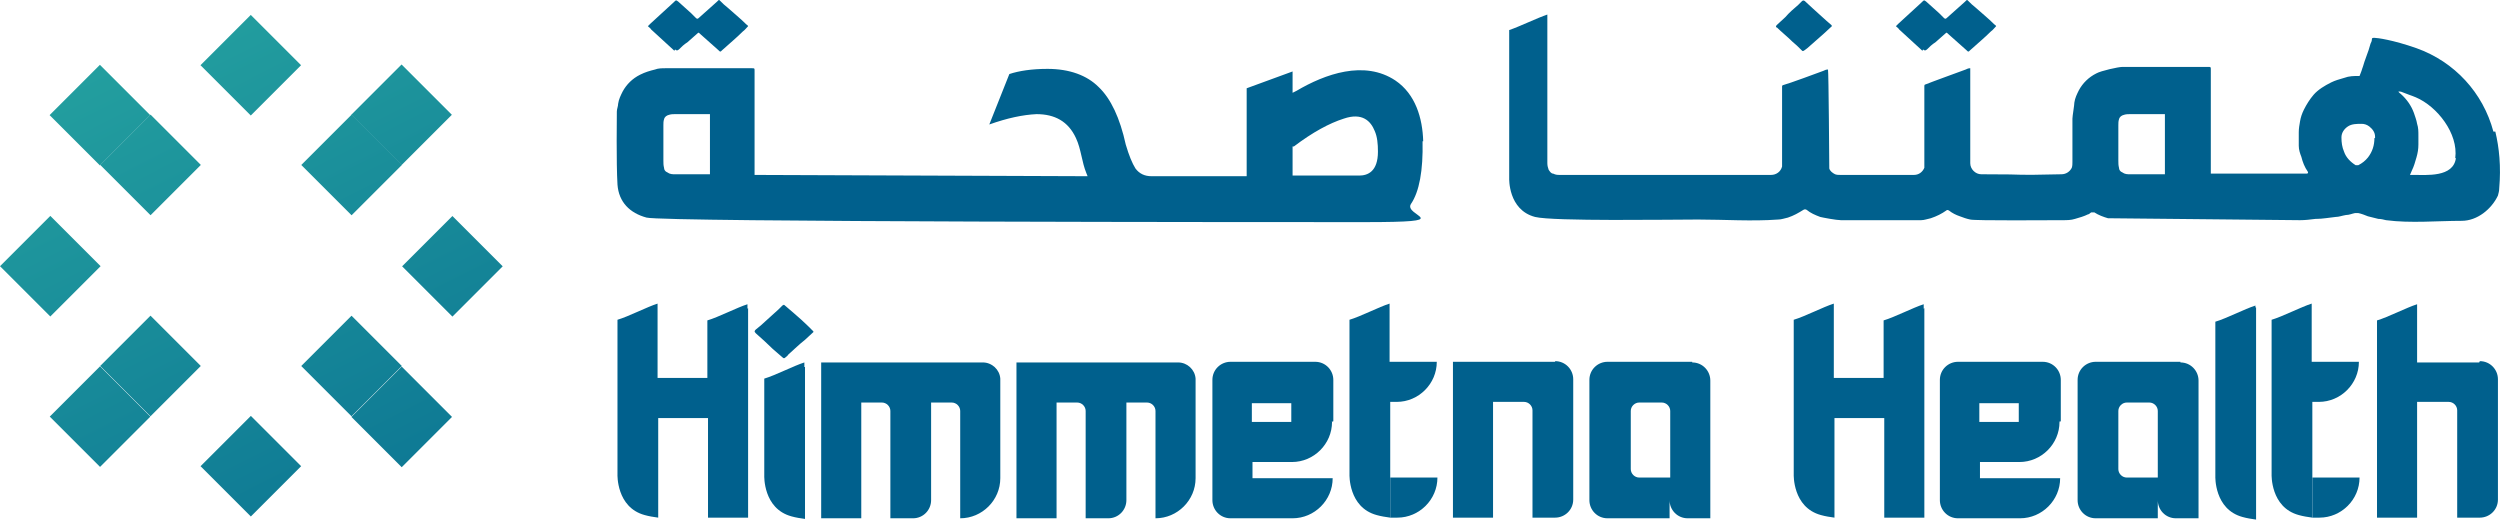 <svg xmlns="http://www.w3.org/2000/svg" xmlns:xlink="http://www.w3.org/1999/xlink" version="1.1" viewBox="104.51 68.95 386.61 80.35">
  <defs>
    <style>
      .cls-1 {
        fill: url(#linear-gradient-8);
      }

      .cls-2 {
        fill: url(#linear-gradient-7);
      }

      .cls-3 {
        fill: url(#linear-gradient-5);
      }

      .cls-4 {
        fill: url(#linear-gradient-6);
      }

      .cls-5 {
        fill: url(#linear-gradient-9);
      }

      .cls-6 {
        fill: url(#linear-gradient-4);
      }

      .cls-7 {
        fill: url(#linear-gradient-3);
      }

      .cls-8 {
        fill: url(#linear-gradient-2);
      }

      .cls-9 {
        fill: url(#linear-gradient);
      }

      .cls-10 {
        fill: url(#linear-gradient-10);
      }

      .cls-11 {
        fill: url(#linear-gradient-11);
      }

      .cls-12 {
        fill: url(#linear-gradient-12);
      }

      .cls-13 {
        fill: #00608d;
      }
    </style>
    <linearGradient id="linear-gradient" x1="89.2" y1="-58.1" x2="261.6" y2="282" gradientTransform="translate(128.9 -91.1) rotate(45)" gradientUnits="userSpaceOnUse">
      <stop offset=".2" stop-color="#33bba7"/>
      <stop offset=".7" stop-color="#00608d"/>
    </linearGradient>
    <linearGradient id="linear-gradient-2" x1="92.4" y1="-59.7" x2="264.8" y2="280.4" gradientTransform="translate(110.1 -92.4) rotate(45)" xlink:href="#linear-gradient"/>
    <linearGradient id="linear-gradient-3" x1="73.6" y1="-50.2" x2="246" y2="289.9" gradientTransform="translate(143.1 -78.8) rotate(45)" xlink:href="#linear-gradient"/>
    <linearGradient id="linear-gradient-4" x1="70.5" y1="-48.6" x2="242.9" y2="291.4" gradientTransform="translate(135.3 -75.5) rotate(45)" xlink:href="#linear-gradient"/>
    <linearGradient id="linear-gradient-5" x1="83.1" y1="-55" x2="255.5" y2="285.1" gradientTransform="translate(113.4 -84.6) rotate(45)" xlink:href="#linear-gradient"/>
    <linearGradient id="linear-gradient-6" x1="77" y1="-51.9" x2="249.4" y2="288.2" gradientTransform="translate(97.8 -78.2) rotate(45)" xlink:href="#linear-gradient"/>
    <linearGradient id="linear-gradient-7" x1="51.9" y1="-39.2" x2="224.3" y2="300.9" gradientTransform="translate(141.7 -60) rotate(45)" xlink:href="#linear-gradient"/>
    <linearGradient id="linear-gradient-8" x1="58.3" y1="-42.5" x2="230.7" y2="297.6" gradientTransform="translate(104.3 -62.7) rotate(45)" xlink:href="#linear-gradient"/>
    <linearGradient id="linear-gradient-9" x1="45.8" y1="-36.1" x2="218.2" y2="304" gradientTransform="translate(126.2 -53.6) rotate(45)" xlink:href="#linear-gradient"/>
    <linearGradient id="linear-gradient-10" x1="36.5" y1="-31.4" x2="208.9" y2="308.7" gradientTransform="translate(129.5 -45.8) rotate(45)" xlink:href="#linear-gradient"/>
    <linearGradient id="linear-gradient-11" x1="55.3" y1="-40.9" x2="227.7" y2="299.2" gradientTransform="translate(96.5 -59.4) rotate(45)" xlink:href="#linear-gradient"/>
    <linearGradient id="linear-gradient-12" x1="39.7" y1="-33" x2="212.1" y2="307.1" gradientTransform="translate(110.7 -47.1) rotate(45)" xlink:href="#linear-gradient"/>
  </defs>
  <!-- Generator: Adobe Illustrator 28.6.0, SVG Export Plug-In . SVG Version: 1.2.0 Build 709)  -->
  <g>
    <g id="Layer_1">
      <g>
        <g>
          <g>
            <path class="cls-13" d="M379.2,73.1c.8.8,1.7,1.5,2.5,2.3.5.4.9.8,1.4,1.3.2.2.2.2.5,0,.1-.1.3-.2.4-.3.8-.7,1.7-1.5,2.5-2.2.4-.4.9-.8,1.3-1.2,0,0,0-.1-.1-.2-.2-.2-.5-.4-.7-.6-.7-.6-1.4-1.3-2.1-1.9-.4-.4-.9-.8-1.3-1.2-.2-.1-.2-.1-.4,0-.2.2-.4.4-.6.6-.7.6-1.4,1.2-2,1.9-.4.4-.9.8-1.3,1.2-.2.2-.2.3,0,.5"/>
            <path class="cls-13" d="M401.9,76.6c.3.2.3.2.6,0,.4-.4.8-.8,1.3-1.1.6-.5,1.1-1,1.7-1.5.1,0,.3.2.4.3.9.8,1.8,1.6,2.7,2.4.3.3.3.3.6,0,0,0,0,0,0,0,1.1-1,2.2-1.9,3.2-2.9.3-.2.5-.5.8-.8,0-.1-.2-.2-.3-.3-.9-.9-1.9-1.7-2.9-2.6-.4-.3-.7-.6-1.1-1-.2-.2-.2-.2-.4,0,0,0,0,0-.1.1-.9.8-1.9,1.7-2.8,2.5-.2.2-.3.2-.5,0-.2-.2-.5-.5-.7-.7-.7-.6-1.3-1.2-2-1.8-.3-.2-.3-.3-.6,0,0,0,0,0-.1.1-1.2,1.1-2.4,2.2-3.6,3.3-.1.1-.3.3-.4.4.2.2.4.3.5.5,1.2,1.1,2.4,2.2,3.6,3.3"/>
            <path class="cls-13" d="M208.9,76.6c.3.2.3.2.6,0,.4-.4.8-.8,1.3-1.1.6-.5,1.1-1,1.7-1.5.1,0,.3.2.4.3.9.8,1.8,1.6,2.7,2.4.3.3.3.3.6,0,0,0,0,0,0,0,1.1-1,2.2-1.9,3.2-2.9.3-.2.5-.5.8-.8,0-.1-.2-.2-.3-.3-.9-.9-1.9-1.7-2.9-2.6-.4-.3-.7-.6-1.1-1-.2-.2-.2-.2-.4,0,0,0,0,0-.1.1-.9.8-1.9,1.7-2.8,2.5-.2.2-.3.2-.5,0-.2-.2-.5-.5-.7-.7-.7-.6-1.3-1.2-2-1.8-.3-.2-.3-.3-.6,0,0,0,0,0-.1.1-1.2,1.1-2.4,2.2-3.6,3.3-.1.1-.3.3-.4.4.2.2.4.3.5.5,1.2,1.1,2.4,2.2,3.6,3.3"/>
            <path class="cls-13" d="M490.1,89.3c-1.6-6-6-10.8-11.9-12.9-3.7-1.3-6.1-1.6-6.5-1.6-.3,0-.4,0-.4.3,0,.2-.1.4-.2.6-.1.3-.2.7-.3,1-.2.5-.3.9-.5,1.4-.2.5-.3,1-.5,1.5-.1.4-.3.8-.4,1.1,0,0,0,0-.1,0-.8,0-1.5,0-2.3.3-.7.2-1.4.4-2,.7-1,.5-2,1.1-2.7,1.9-.6.7-1.1,1.5-1.5,2.3-.3.6-.5,1.2-.6,1.8-.1.6-.2,1.1-.2,1.7,0,.7,0,1.4,0,2.1,0,.6.2,1.2.4,1.7.2.8.5,1.6,1,2.3.1.2,0,.3-.2.3,0,0-.1,0-.2,0-.9,0-14.5,0-14.6,0,0,0,0-14.3,0-16.1,0-.4,0-.4-.4-.4,0,0,0,0,0,0-4.4,0-8.9,0-13.3,0-.6,0-3.3.6-4,1-1.2.6-2.1,1.5-2.7,2.6-.3.6-.6,1.2-.7,1.9,0,.4-.3,2.1-.3,2.5,0,2.2,0,4.4,0,6.7,0,.3,0,.6-.1.9-.3.6-.9,1-1.6,1-8.9.2-3.5,0-12.4,0-.9,0-1.7-.8-1.7-1.7,0-2.8,0-5.5,0-8.3s0-4,0-6c0-.1,0-.2,0-.4-.3,0-.5.1-.7.2-.8.3-5.5,2-6.2,2.3-.2,0-.2.2-.2.3,0,.1,0,12.1,0,12.3,0,0,0,.2,0,.3-.3.7-.9,1.1-1.6,1.1-2.1,0-9.3,0-11.4,0-.3,0-.5,0-.8-.1-.4-.2-.8-.5-.9-.9,0-.3-.1-15.1-.2-15.3-.3,0-.5.1-.7.2-.8.3-5.4,2-6.2,2.2-.1,0-.2.1-.2.2,0,.1,0,12.2,0,12.4-.2.8-.9,1.3-1.7,1.3-1.9,0-30.8,0-32.7,0-.3,0-.6,0-1-.2-.3,0-.5-.3-.7-.6-.1-.3-.2-.6-.2-1,0-7.5,0-22.9,0-23-1.5.5-4.4,1.9-5.9,2.4v22.9s-.2,4.9,4,6c2.8.7,21,.4,25.2.4,4.1,0,8.3.3,12.4,0,.5,0,1-.2,1.5-.3.9-.3,1.6-.7,2.4-1.2.2-.1.3-.1.5,0,.6.5,1.3.8,2.1,1.1.4.1,2.5.5,3.2.5,2.2,0,9.3,0,11.5,0,.3,0,.6,0,.9,0,.5,0,1-.2,1.5-.3.9-.3,1.7-.7,2.4-1.2.1-.1.2-.1.4,0,.5.4,1.1.7,1.7.9.5.2,1.1.4,1.6.5.7.2,12.5.1,14.3.1.6,0,1.3,0,1.9-.2.7-.2,1.4-.4,2-.7.2,0,.3-.2.5-.3.2,0,.3,0,.5,0,.6.4,1.4.7,2.1.9.3,0,28.4.3,29.7.3.8,0,1.6-.1,2.4-.2,0,0,0,0,.1,0,1,0,2-.2,3-.3.5,0,1-.2,1.6-.3.5,0,.9-.2,1.4-.3.2,0,.4,0,.5,0,.5.1,1,.3,1.5.5.5.1,1.1.3,1.6.4.4,0,.8.1,1.2.2,3.8.5,7.9.1,11.7.1,2.4,0,4.6-1.8,5.6-3.9.1-.4.2-.7.2-1.1.3-3.4,0-6.3-.6-8.8M439.2,95.9c-.1,0-.2,0-.3,0-1.7,0-3.3,0-5,0-.4,0-.8,0-1.2-.3-.3-.1-.5-.4-.5-.7-.1-.4-.1-.7-.1-1.1,0-1.8,0-3.7,0-5.5,0-.3,0-.6.1-.9.1-.4.4-.6.8-.7.3-.1.7-.1,1-.1,1.6,0,3.3,0,4.9,0,.1,0,.3,0,.4,0,0,.3,0,8.9,0,9.3M471.7,90.3c0,1.1-.3,2.1-1,3-.4.5-.9.9-1.5,1.2-.1,0-.3,0-.4,0-.8-.5-1.5-1.2-1.8-2.1-.3-.7-.4-1.4-.4-2.2,0-.7.4-1.3,1-1.7.6-.4,1.4-.4,2.1-.4.4,0,.8.1,1.2.4.5.4.9.9.9,1.6,0,0,0,.1,0,.2M484.3,93.4c-.4,3-4.5,2.6-6.7,2.6h-.4c.1-.2.2-.5.3-.7.3-.6.5-1.3.7-2,.2-.7.3-1.3.3-2,0-.5,0-1,0-1.4,0-.6,0-1.2-.2-1.8-.1-.6-.3-1.1-.5-1.7-.4-1.1-1.1-2.1-2-2.9-.1-.1-.3-.2-.4-.4.2,0,.4,0,.6.1.7.3,1.4.5,2.1.8,3.3,1.4,6.6,5.6,6.1,9.4"/>
          </g>
          <path class="cls-13" d="M324.6,90.8c-.1-3.6-1.2-7.3-4.3-9.4-4.8-3.2-10.9-1-15.3,1.6l-.6.3v-3.3l-7.1,2.6v13.6h-14.7c-1.1,0-1.9-.4-2.5-1.2-.5-.8-1-2-1.5-3.7-.9-4.1-2.3-7.1-4.2-8.9-1.8-1.8-4.5-2.8-7.9-2.8-2.4,0-4.4.3-5.9.8l-3.1,7.8c2.8-1,5.2-1.5,7.3-1.6,2.8,0,4.9,1.1,6.1,3.7.8,1.7.9,3.7,1.6,5.4l.2.5s-51.3-.2-51.5-.2v-16.1c0-.4,0-.4-.4-.4h0c-4.4,0-8.9,0-13.3,0-.6,0-1.2,0-1.7.2-.8.2-1.5.4-2.3.8-1.2.6-2.1,1.5-2.7,2.6-.3.6-.6,1.2-.7,1.9,0,.4-.2.8-.2,1.2,0,.4-.1,8,.1,11.3.2,2.7,1.9,4.4,4.5,5.1,2.7.7,96.2.7,111,.7s6-.9,7.2-2.8c1.3-1.9,1.9-5.2,1.8-9.7ZM214.2,95.9c-.1,0-.2,0-.3,0h-5c-.4,0-.8,0-1.2-.3-.3-.1-.5-.4-.5-.7-.1-.4-.1-.7-.1-1.1,0-1.8,0-3.7,0-5.5,0-.3,0-.6.1-.9.1-.4.4-.6.8-.7.3-.1.7-.1,1-.1,1.6,0,3.3,0,4.9,0s.3,0,.4,0c0,.3,0,8.9,0,9.3ZM314.7,96.1h-10.3v-4.5h.2c2.9-2.2,5.5-3.6,7.7-4.3,2.9-1,4.2.4,4.8,1.9.4.9.5,2,.5,3.2,0,3.1-1.6,3.7-2.9,3.7Z"/>
        </g>
        <g>
          <rect class="cls-9" x="168.9" y="104.6" width="11" height="11" transform="translate(-26.7 155.6) rotate(-45)"/>
          <rect class="cls-8" x="161.1" y="81.2" width="11" height="11" transform="translate(-12.5 143.2) rotate(-45)"/>
          <rect class="cls-7" x="161.1" y="127.9" width="11" height="11" transform="translate(-45.5 156.9) rotate(-45)"/>
          <rect class="cls-6" x="153.4" y="120.1" width="11" height="11" transform="translate(-42.3 149.1) rotate(-45)"/>
          <rect class="cls-3" x="153.4" y="89" width="11" height="11" transform="translate(-20.3 140) rotate(-45)"/>
          <rect class="cls-4" x="137.8" y="73.5" width="11" height="11" transform="translate(-13.9 124.5) rotate(-45)"/>
          <rect class="cls-2" x="137.8" y="135.6" width="11" height="11" transform="translate(-57.8 142.6) rotate(-45)"/>
          <rect class="cls-1" x="122.3" y="89" width="11" height="11" transform="translate(-29.4 118) rotate(-45)"/>
          <rect class="cls-5" x="122.3" y="120.1" width="11" height="11" transform="translate(-51.4 127.1) rotate(-45)"/>
          <rect class="cls-10" x="114.5" y="127.9" width="11" height="11" transform="translate(-59.2 123.9) rotate(-45)"/>
          <rect class="cls-11" x="114.5" y="81.2" width="11" height="11" transform="translate(-26.2 110.3) rotate(-45)"/>
          <rect class="cls-12" x="106.7" y="104.6" width="11" height="11" transform="translate(-44.9 111.6) rotate(-45)"/>
        </g>
        <g>
          <path class="cls-13" d="M453.3,116.5c0,0,0-.1,0-.3-1.6.5-4.5,2-6.2,2.5v23.9s-.2,5.1,4.2,6.3c.7.2,1.4.3,2.1.4v-9.1s0,0,0,0c0-7.8,0-15.5,0-23.3,0-.1,0-.2,0-.4Z"/>
          <path class="cls-13" d="M487.9,125h-3.5c0,0-.1,0-.1,0h-6s0,0,0,0c0-2.8,0-5.5,0-8.3s0-.2,0-.4c0,0,0-.1,0-.3-1.6.5-4.5,2-6.2,2.5v6.4h0v17.5s0,0,0,.1v6.5h6.2v-17.9c1.7,0,5.2,0,5.3,0h-.4c.7,0,1.3.6,1.3,1.3v16.6h3.5c1.5,0,2.8-1.2,2.8-2.8v-18.6c0-1.5-1.2-2.8-2.8-2.8Z"/>
          <path class="cls-13" d="M229.5,119.4c-.7-.7-1.4-1.3-2.2-2-.5-.4-.9-.8-1.4-1.2-.2-.2-.2-.1-.4,0-.2.2-.4.4-.6.6-.7.6-1.4,1.3-2.1,1.9-.4.4-.9.8-1.4,1.2-.2.2-.3.3,0,.6.9.8,1.8,1.6,2.6,2.4.5.4,1,.9,1.5,1.3.2.2.3.2.5,0,.1-.1.3-.2.4-.4.9-.8,1.7-1.6,2.6-2.3.4-.4.9-.8,1.3-1.2,0,0,0-.2-.1-.2-.2-.2-.5-.5-.7-.7Z"/>
          <path class="cls-13" d="M228.9,125.7c0-.1,0-.2,0-.4,0,0,0-.1,0-.3-1.6.5-4.5,2-6.2,2.5v15s-.2,5.1,4.2,6.3c.7.2,1.4.3,2.1.4v-9.1s0,0,0,0c0-7.8,0-6.6,0-14.4Z"/>
          <path class="cls-13" d="M220.1,116.7c0-.1,0-.2,0-.4,0,0,0-.1,0-.3-1.6.5-4.5,2-6.2,2.5v8.9h-7.7c0-3.6,0-7.2,0-10.8,0-.1,0-.2,0-.4,0,0,0-.1,0-.3-1.6.5-4.5,2-6.2,2.5v23.9s-.2,5.1,4.2,6.3c.7.2,1.4.3,2.1.4v-9.1s0,0,0,0c0-2.1,0-4.2,0-6.3,2.6,0,5.1,0,7.7,0v5.6h0v9.8h6.2s0-28.8,0-32.4Z"/>
          <path class="cls-13" d="M246,125h.9s6.1,0,6.1,0h0s0,0,0,0h3.5c1.4,0,2.6,1.1,2.7,2.5h0v.2s0,0,0,0v7s0,0,0,0v8.2c0,3.4-2.8,6.2-6.2,6.2v-16.6c0-.7-.6-1.3-1.3-1.3,0,0-2.4,0-3.2,0v15.1c0,1.5-1.2,2.8-2.8,2.8h-3.5v-16.6c0-.7-.6-1.3-1.3-1.3,0,0-1.9,0-3.2,0v17.9h-6.2v-24.1h14.5Z"/>
          <path class="cls-13" d="M345,124.9h-3.5c0,0-.1,0-.1,0h-6s-6.2,0-6.2,0v24.1h6.2v-17.9c1.7,0,3.5,0,5.2,0,0,0,0,0,0,0h-.4c.7,0,1.3.6,1.3,1.3v16.6h3.5c1.5,0,2.8-1.2,2.8-2.8v-18.6c0-1.5-1.2-2.8-2.8-2.8Z"/>
          <path class="cls-13" d="M366.2,124.9h-13.1c-1.5,0-2.8,1.2-2.8,2.8v18.6c0,1.5,1.2,2.8,2.8,2.8,0,0,7,0,8.7,0,0,0,0,0,0,0h.9v-2.8c0,1.5,1.2,2.8,2.8,2.8h3.5v-21.3c0-1.5-1.2-2.8-2.8-2.8ZM362.8,142.8c0,0-.1,0-.1,0h-4.7c-.7,0-1.3-.6-1.3-1.3v-9c0-.7.6-1.3,1.3-1.3,0,0,2.2,0,3.9,0,0,0,0,0,0,0h-.4c.7,0,1.3.6,1.3,1.3v10.4Z"/>
          <path class="cls-13" d="M276.2,125h.9s6.1,0,6.1,0h0s0,0,0,0h3.5c1.4,0,2.6,1.1,2.7,2.5h0v.2s0,0,0,0v7s0,0,0,0v8.2c0,3.4-2.8,6.2-6.2,6.2v-16.6c0-.7-.6-1.3-1.3-1.3,0,0-2.4,0-3.2,0v15.1c0,1.5-1.2,2.8-2.8,2.8h-3.5v-16.6c0-.7-.6-1.3-1.3-1.3,0,0-1.9,0-3.2,0v17.9h-6.2v-24.1h14.5Z"/>
        </g>
        <g>
          <path class="cls-13" d="M319.5,131.1c.3,0,.7,0,1,0,3.4,0,6.2-2.8,6.2-6.2h-7.3c0-2.8,0-5.5,0-8.3s0-.2,0-.4c0,0,0-.1,0-.3-1.6.5-4.5,2-6.2,2.5v6.4s0,0,0,0v6.2h0v11.3s-.2,5.1,4.2,6.3c.7.2,1.4.3,2.1.4v-9.1s0,0,0,0c0-2.9,0-5.9,0-8.8Z"/>
          <path class="cls-13" d="M320.6,149s0,0,0,0c.5,0,1,0,0,0Z"/>
          <path class="cls-13" d="M319.5,142.8v6.2h1.1s0,0,0,0h0c3.4,0,6.2-2.8,6.2-6.2h-6.9s-.1,0-.3,0Z"/>
        </g>
        <path class="cls-13" d="M310.7,134.1v-6.4c0-1.5-1.2-2.8-2.8-2.8h-3.5s-6,0-6,0c0,0,0,0-.1,0h0s-3.5,0-3.5,0c-1.5,0-2.8,1.2-2.8,2.8v18.6c0,1.5,1.2,2.8,2.8,2.8h6.7s0,0,0,0c1,0,2,0,2.9,0,3.4,0,6.2-2.8,6.2-6.2h-10.5s-1.7,0-1.9,0v-2.5c2,0,4.1,0,6.1,0,3.4,0,6.2-2.8,6.2-6.2h-12.4v-2.9h.9s0,0,0,0c1.7,0,3.5,0,5.2,0v2.9h6.2Z"/>
        <path class="cls-13" d="M402,116.7c0-.1,0-.2,0-.4,0,0,0-.1,0-.3-1.6.5-4.5,2-6.2,2.5v8.9h-7.7c0-3.6,0-7.2,0-10.8,0-.1,0-.2,0-.4,0,0,0-.1,0-.3-1.6.5-4.5,2-6.2,2.5v23.9s-.2,5.1,4.2,6.3c.7.2,1.4.3,2.1.4v-9.1s0,0,0,0c0-2.1,0-4.2,0-6.3,2.6,0,5.1,0,7.7,0v5.6h0v9.8h6.2s0-28.8,0-32.4Z"/>
        <path class="cls-13" d="M441.7,124.9h-13.1c-1.5,0-2.8,1.2-2.8,2.8v18.6c0,1.5,1.2,2.8,2.8,2.8,0,0,7,0,8.7,0,0,0,0,0,0,0h.9v-2.8c0,1.5,1.2,2.8,2.8,2.8h3.5v-21.3c0-1.5-1.2-2.8-2.8-2.8ZM438.2,142.8c0,0-.1,0-.1,0h-4.7c-.7,0-1.3-.6-1.3-1.3v-9c0-.7.6-1.3,1.3-1.3,0,0,2.2,0,3.9,0,0,0,0,0,0,0h-.4c.7,0,1.3.6,1.3,1.3v10.4Z"/>
        <g>
          <path class="cls-13" d="M462.1,131.1c.3,0,.7,0,1,0,3.4,0,6.2-2.8,6.2-6.2h-7.3c0-2.8,0-5.5,0-8.3s0-.2,0-.4c0,0,0-.1,0-.3-1.6.5-4.5,2-6.2,2.5v6.4s0,0,0,0v6.2h0v11.3s-.2,5.1,4.2,6.3c.7.2,1.4.3,2.1.4v-9.1s0,0,0,0c0-2.9,0-5.9,0-8.8Z"/>
          <path class="cls-13" d="M463.2,149s0,0,0,0c.5,0,1,0,0,0Z"/>
          <path class="cls-13" d="M462.1,142.8v6.2h1.1s0,0,0,0h0c3.4,0,6.2-2.8,6.2-6.2h-6.9s-.1,0-.3,0Z"/>
        </g>
        <path class="cls-13" d="M423.2,134.1v-6.4c0-1.5-1.2-2.8-2.8-2.8h-3.5s-6,0-6,0c0,0,0,0-.1,0h0s-3.5,0-3.5,0c-1.5,0-2.8,1.2-2.8,2.8v18.6c0,1.5,1.2,2.8,2.8,2.8h6.7s0,0,0,0c1,0,2,0,2.9,0,3.4,0,6.2-2.8,6.2-6.2h-10.5s-1.7,0-1.9,0v-2.5c2,0,4.1,0,6.1,0,3.4,0,6.2-2.8,6.2-6.2h-12.4v-2.9h.9s0,0,0,0c1.7,0,3.5,0,5.2,0v2.9h6.2Z"/>
      </g>
    </g>
  </g>
</svg>